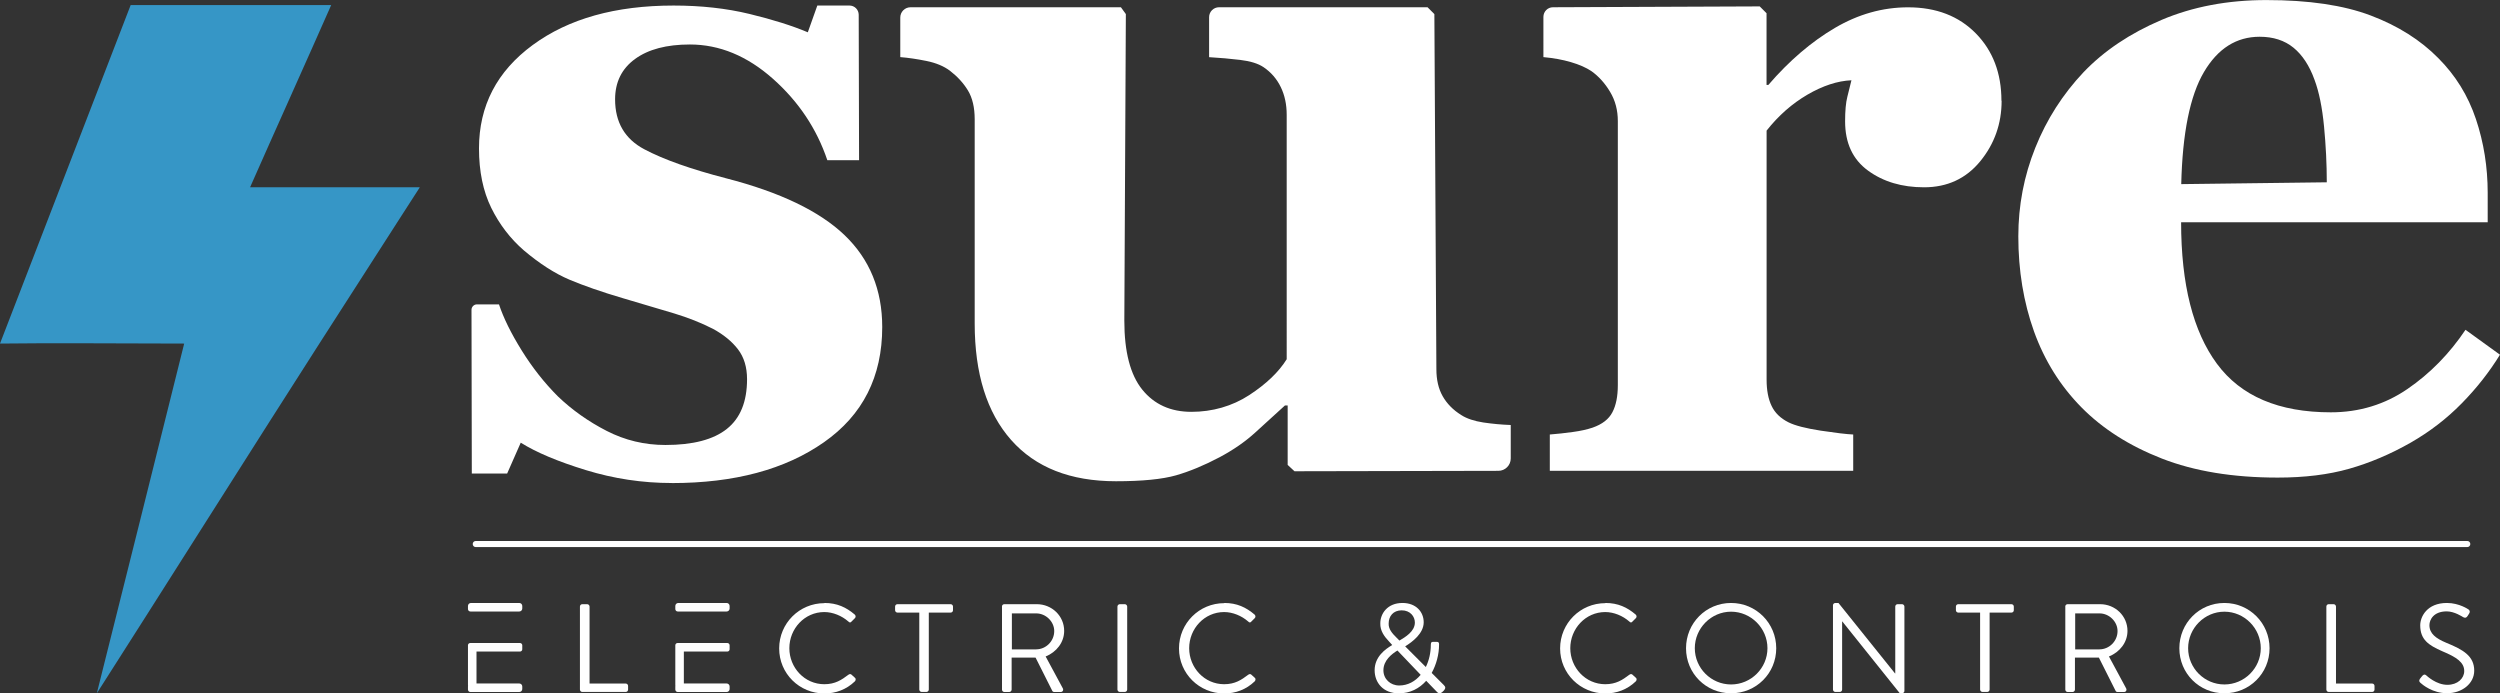 <svg xmlns="http://www.w3.org/2000/svg" id="Layer_2" data-name="Layer 2" viewBox="0 0 410.18 113.74"><rect x="0" y="0" width="410.18" height="113.74" fill="#333333" stroke="none"/><defs><style>      .cls-1 {        fill: #3696c6;      }      .cls-1, .cls-2 {        stroke-width: 0px;      }      .cls-2 {        fill: #fff;      }    </style></defs><g id="Layer_1-2" data-name="Layer 1"><g><g><g><path class="cls-2" d="M110.22,79.25c-4.81,0-9.51-.71-14.1-2.12-4.59-1.41-8.15-2.91-10.68-4.5l-2.23,5.06h-5.8l-.05-26.86c0-.49.4-.89.89-.89h3.62c.74,2.23,1.98,4.75,3.72,7.55,1.74,2.8,3.72,5.32,5.95,7.55,2.33,2.23,5,4.12,8,5.66,3,1.54,6.21,2.31,9.64,2.31,4.51,0,7.88-.88,10.08-2.64,2.21-1.76,3.31-4.48,3.31-8.15,0-1.98-.5-3.62-1.49-4.91-.99-1.29-2.36-2.41-4.09-3.35-1.93-.99-4.06-1.83-6.36-2.53-2.31-.69-5.15-1.54-8.52-2.53-3.37-.99-6.26-2-8.67-3.01-2.41-1.02-4.9-2.62-7.48-4.8-2.23-1.93-4.02-4.27-5.36-6.99-1.34-2.73-2.01-5.98-2.01-9.75,0-6.99,2.94-12.65,8.82-16.97,5.88-4.32,13.58-6.47,23.11-6.47,4.51,0,8.67.46,12.46,1.38,3.79.92,6.98,1.92,9.56,3.01l1.56-4.39h5.28c.83,0,1.5.67,1.51,1.5l.06,23.87h-5.21c-1.74-5.16-4.71-9.61-8.93-13.36-4.22-3.74-8.76-5.62-13.62-5.62-3.82,0-6.82.79-9,2.38-2.18,1.59-3.27,3.8-3.27,6.62,0,3.77,1.6,6.5,4.79,8.19,3.19,1.69,7.66,3.27,13.41,4.76,8.86,2.28,15.35,5.4,19.46,9.34,4.11,3.94,6.17,8.97,6.17,15.07,0,8.14-3.19,14.44-9.56,18.9-6.37,4.47-14.7,6.7-24.97,6.7Z"></path><path class="cls-2" d="M245.86,77.25l-33.47.07-1.12-1.04v-9.75h-.45c-1.68,1.54-3.33,3.04-4.94,4.5-1.61,1.46-3.53,2.79-5.76,3.98-2.53,1.34-4.92,2.33-7.17,2.98-2.25.64-5.54.97-9.85.97-7.48,0-13.21-2.26-17.2-6.77-3.99-4.51-5.98-10.89-5.98-19.12V19.57c0-1.93-.37-3.51-1.11-4.73-.74-1.22-1.73-2.29-2.96-3.24-.99-.74-2.27-1.28-3.85-1.6-1.58-.32-3.01-.53-4.29-.63V2.88c0-.93.75-1.69,1.69-1.69h34.51l.81,1.12-.25,50.3c0,5.11.98,8.88,2.94,11.31,1.96,2.43,4.65,3.65,8.07,3.65s6.68-.92,9.49-2.75c2.8-1.83,4.85-3.8,6.14-5.88V18.83c0-1.69-.32-3.2-.97-4.54-.65-1.34-1.59-2.43-2.83-3.27-.89-.6-2.17-.99-3.83-1.19-1.66-.2-3.36-.35-5.1-.45V2.82c0-.9.73-1.63,1.63-1.63h34.21l1.12,1.12.33,58.26c0,1.74.34,3.21,1.03,4.43.69,1.22,1.7,2.25,3.03,3.09.94.6,2.16,1,3.66,1.23,1.51.22,3,.36,4.48.41v5.49c0,1.12-.91,2.03-2.03,2.03Z"></path><path class="cls-2" d="M328.41,16.52c0,3.77-1.17,7.08-3.5,9.93-2.33,2.85-5.41,4.28-9.23,4.28-3.62,0-6.69-.91-9.19-2.74-2.51-1.83-3.76-4.52-3.76-8.08,0-1.73.12-3.07.37-4.04.25-.96.47-1.86.67-2.7-2.28.1-4.69.89-7.22,2.36-2.53,1.48-4.76,3.44-6.7,5.9v40.85c0,1.74.27,3.18.82,4.32.54,1.14,1.46,2.03,2.75,2.68,1.09.55,2.87,1,5.32,1.38,2.46.37,4.23.58,5.32.63v5.96h-49.78v-5.96c1.24-.1,2.49-.23,3.76-.41,1.27-.17,2.34-.41,3.24-.71,1.59-.55,2.68-1.39,3.27-2.53.6-1.14.89-2.63.89-4.46V19.87c0-1.79-.42-3.39-1.27-4.8-.84-1.41-1.86-2.54-3.05-3.39-.89-.6-2.02-1.09-3.39-1.49-1.36-.4-2.86-.67-4.5-.82V2.77c0-.87.7-1.58,1.57-1.58l33.92-.14,1.12,1.12v11.76h.3c3.42-3.97,7.06-7.08,10.9-9.34,3.84-2.26,7.85-3.39,12.02-3.39,4.61,0,8.32,1.43,11.12,4.28,2.8,2.85,4.2,6.54,4.2,11.05Z"></path><path class="cls-2" d="M410.18,58.19c-1.74,2.83-3.83,5.5-6.29,8-2.46,2.51-5.25,4.65-8.37,6.44-3.32,1.89-6.68,3.31-10.08,4.28-3.4.97-7.31,1.45-11.72,1.45-7.34,0-13.68-1.04-19.01-3.12-5.33-2.08-9.74-4.89-13.21-8.41-3.47-3.52-6.06-7.68-7.78-12.46-1.71-4.79-2.57-9.98-2.57-15.59,0-5.06.93-9.91,2.79-14.55,1.86-4.64,4.5-8.77,7.92-12.39,3.37-3.52,7.63-6.37,12.76-8.56,5.13-2.18,10.88-3.27,17.23-3.27,6.94,0,12.65.84,17.11,2.53,4.47,1.69,8.16,4.02,11.09,6.99,2.83,2.83,4.89,6.16,6.18,10.01,1.29,3.85,1.93,7.88,1.93,12.09v4.84h-50.3c0,10.17,1.96,17.91,5.88,23.22,3.92,5.31,10.15,7.96,18.68,7.96,4.66,0,8.86-1.28,12.58-3.83,3.72-2.55,6.89-5.79,9.52-9.71l5.66,4.09ZM381.76,29.91c0-2.98-.15-6.03-.45-9.15-.3-3.13-.82-5.68-1.56-7.66-.84-2.33-2-4.09-3.46-5.28-1.46-1.19-3.31-1.79-5.54-1.79-3.82,0-6.87,1.93-9.15,5.8-2.28,3.87-3.52,10-3.72,18.38l23.89-.3Z"></path></g><g><path class="cls-2" d="M404.8,89.76H78.06c-.28,0-.5-.22-.5-.5s.22-.5.5-.5h326.75c.28,0,.5.22.5.5s-.22.5-.5.5Z"></path><g><path class="cls-2" d="M95.15,99.52c0-.21.16-.39.39-.39h.8c.21,0,.39.19.39.39v12.63h5.93c.23,0,.39.19.39.39v.6c0,.21-.16.39-.39.39h-7.12c-.23,0-.39-.19-.39-.39v-13.62Z"></path><path class="cls-2" d="M135.27,98.93c2.08,0,3.58.72,4.98,1.91.16.16.19.41.02.58l-.56.56c-.16.21-.33.19-.53-.02-1.07-.93-2.53-1.54-3.93-1.54-3.25,0-5.74,2.74-5.74,5.93s2.49,5.91,5.74,5.91c1.79,0,2.84-.72,3.93-1.54.21-.16.37-.14.49-.06l.62.56c.16.12.12.41-.02.56-1.4,1.36-3.17,2-5,2-4.12,0-7.43-3.27-7.43-7.39s3.31-7.43,7.43-7.43Z"></path><path class="cls-2" d="M150.83,100.51h-3.58c-.23,0-.39-.19-.39-.39v-.6c0-.21.16-.39.39-.39h8.72c.23,0,.39.19.39.39v.6c0,.21-.16.39-.39.39h-3.58v12.63c0,.21-.19.39-.39.39h-.78c-.21,0-.39-.19-.39-.39v-12.63Z"></path><path class="cls-2" d="M164.39,99.52c0-.21.16-.39.39-.39h5.33c2.47,0,4.49,1.93,4.49,4.38,0,1.89-1.26,3.48-3.04,4.2l2.82,5.23c.14.27,0,.6-.35.6h-1.05c-.19,0-.29-.1-.33-.19l-2.74-5.45h-3.93v5.25c0,.21-.19.39-.39.39h-.8c-.23,0-.39-.19-.39-.39v-13.62ZM170.01,106.54c1.58,0,2.96-1.32,2.96-3,0-1.56-1.38-2.9-2.96-2.9h-3.99v5.91h3.99Z"></path><path class="cls-2" d="M183.34,99.52c0-.21.19-.39.39-.39h.82c.21,0,.39.19.39.39v13.62c0,.21-.19.39-.39.39h-.82c-.21,0-.39-.19-.39-.39v-13.62Z"></path><path class="cls-2" d="M200.87,98.93c2.08,0,3.58.72,4.98,1.91.16.16.19.41.02.58l-.56.56c-.16.21-.33.19-.53-.02-1.07-.93-2.53-1.54-3.93-1.54-3.25,0-5.74,2.74-5.74,5.93s2.49,5.91,5.74,5.91c1.79,0,2.84-.72,3.93-1.54.21-.16.37-.14.49-.06l.62.56c.16.12.12.41-.02.56-1.4,1.36-3.17,2-5,2-4.11,0-7.43-3.27-7.43-7.39s3.31-7.43,7.43-7.43Z"></path><path class="cls-2" d="M228.4,105.84v-.04l-.49-.54c-.8-.84-1.48-1.77-1.44-3,0-1.56,1.15-3.33,3.64-3.33,2.22,0,3.48,1.46,3.48,3.17,0,1.83-1.85,3.21-3.04,3.95l3.39,3.39c.53-1.09.82-2.35.82-3.66,0-.45.16-.47.47-.47h.49c.43,0,.39.31.39.47,0,1.58-.45,3.27-1.21,4.63l1.98,1.98c.25.27.41.47-.02.95l-.25.23c-.25.23-.56.27-.86-.06l-1.75-1.81c-1.11,1.26-2.63,2.06-4.49,2.06-2.59,0-3.97-1.77-3.97-3.79,0-2.22,1.75-3.46,2.86-4.12ZM229.57,112.47c1.42,0,2.63-.68,3.52-1.75l-3.81-3.99c-.95.58-2.3,1.63-2.3,3.25,0,1.44,1.15,2.49,2.59,2.49ZM232.14,102.14c0-.99-.76-2-2.16-2s-2.14.97-2.14,2.16c-.04.88.53,1.58,1.32,2.35l.45.45c.93-.56,2.53-1.48,2.53-2.96Z"></path><path class="cls-2" d="M263.4,98.93c2.08,0,3.58.72,4.98,1.91.16.16.19.41.02.58l-.56.56c-.16.21-.33.19-.53-.02-1.07-.93-2.53-1.54-3.93-1.54-3.25,0-5.74,2.74-5.74,5.93s2.49,5.91,5.74,5.91c1.79,0,2.84-.72,3.93-1.54.21-.16.37-.14.49-.06l.62.56c.16.12.12.41-.02.56-1.4,1.36-3.17,2-5,2-4.11,0-7.43-3.27-7.43-7.39s3.31-7.43,7.43-7.43Z"></path><path class="cls-2" d="M284.02,98.93c4.11,0,7.41,3.31,7.41,7.43s-3.29,7.39-7.41,7.39-7.39-3.27-7.39-7.39,3.27-7.43,7.39-7.43ZM284.02,112.3c3.27,0,5.97-2.67,5.97-5.95s-2.7-5.99-5.97-5.99-5.95,2.72-5.95,5.99,2.67,5.95,5.95,5.95Z"></path><path class="cls-2" d="M300.74,99.3c0-.21.19-.37.39-.37h.51l9.28,11.56h.04v-10.97c0-.21.16-.39.39-.39h.72c.21,0,.39.19.39.39v13.85c0,.21-.19.37-.39.37h-.37l-9.44-11.79h-.02v11.19c0,.21-.16.39-.39.39h-.72c-.21,0-.39-.19-.39-.39v-13.85Z"></path><path class="cls-2" d="M324.88,100.51h-3.58c-.23,0-.39-.19-.39-.39v-.6c0-.21.16-.39.39-.39h8.72c.23,0,.39.19.39.39v.6c0,.21-.16.39-.39.39h-3.58v12.63c0,.21-.19.39-.39.39h-.78c-.21,0-.39-.19-.39-.39v-12.63Z"></path><path class="cls-2" d="M338.85,99.52c0-.21.16-.39.39-.39h5.33c2.47,0,4.49,1.93,4.49,4.38,0,1.89-1.26,3.48-3.04,4.2l2.82,5.23c.14.27,0,.6-.35.6h-1.05c-.19,0-.29-.1-.33-.19l-2.74-5.45h-3.93v5.25c0,.21-.19.39-.39.39h-.8c-.23,0-.39-.19-.39-.39v-13.62ZM344.47,106.54c1.58,0,2.96-1.32,2.96-3,0-1.56-1.38-2.9-2.96-2.9h-3.99v5.91h3.99Z"></path><path class="cls-2" d="M364.96,98.93c4.11,0,7.41,3.31,7.41,7.43s-3.29,7.39-7.41,7.39-7.39-3.27-7.39-7.39,3.27-7.43,7.39-7.43ZM364.96,112.3c3.27,0,5.97-2.67,5.97-5.95s-2.7-5.99-5.97-5.99-5.95,2.72-5.95,5.99,2.67,5.95,5.95,5.95Z"></path><path class="cls-2" d="M381.69,99.52c0-.21.16-.39.39-.39h.8c.21,0,.39.19.39.39v12.63h5.93c.23,0,.39.19.39.39v.6c0,.21-.16.39-.39.39h-7.12c-.23,0-.39-.19-.39-.39v-13.62Z"></path><path class="cls-2" d="M397.04,111.38c.1-.12.21-.27.31-.39.21-.27.43-.43.72-.19.14.12,1.65,1.56,3.48,1.56,1.67,0,2.76-1.05,2.76-2.26,0-1.42-1.23-2.26-3.6-3.25-2.26-.99-3.62-1.91-3.62-4.26,0-1.4,1.11-3.66,4.38-3.66,2.02,0,3.52,1.05,3.52,1.05.12.06.37.31.12.7-.08.12-.16.27-.25.39-.19.29-.39.37-.72.19-.14-.08-1.44-.95-2.7-.95-2.18,0-2.84,1.4-2.84,2.26,0,1.38,1.05,2.18,2.78,2.9,2.78,1.13,4.57,2.18,4.57,4.57,0,2.14-2.04,3.7-4.44,3.7s-4.07-1.42-4.34-1.67c-.16-.14-.37-.31-.12-.7Z"></path><path class="cls-2" d="M77.27,98.93h7.93c.27,0,.49.22.49.49v.42c0,.27-.22.49-.49.49h-8.02c-.22,0-.4-.18-.4-.4v-.51c0-.27.22-.49.49-.49Z"></path><path class="cls-2" d="M78.18,106.9v5.24h7.02c.27,0,.49.22.49.49v.42c0,.27-.22.49-.49.49h-8.02c-.22,0-.4-.18-.4-.4v-.51c0-.05.01-.1.02-.14h-.02v-6.62c0-.2.16-.37.37-.37h8.17c.2,0,.37.17.37.37v.66c0,.2-.17.37-.37.37h-7.14Z"></path><path class="cls-2" d="M112.2,106.9v5.24h7.02c.27,0,.49.22.49.49v.42c0,.27-.22.49-.49.49h-8.02c-.22,0-.4-.18-.4-.4v-.51c0-.05.01-.1.02-.14h-.02v-6.62c0-.2.16-.37.37-.37h8.17c.2,0,.37.17.37.37v.66c0,.2-.17.37-.37.37h-7.14Z"></path><path class="cls-2" d="M111.29,98.93h7.93c.27,0,.49.22.49.49v.42c0,.27-.22.49-.49.49h-8.02c-.22,0-.4-.18-.4-.4v-.51c0-.27.22-.49.49-.49Z"></path></g></g></g><path class="cls-1" d="M30.22,56.37c-3.12,12.59-11.47,45.98-14.33,57.36,0,0,0,0,.01,0,8.71-13.6,27.75-43.74,36.48-57.33,4.44-6.92,8.88-13.84,13.33-20.75l3.15-4.89s0-.03-.01-.03c-6.54.01-20.7,0-27.82,0,3.56-8.08,9.89-22.12,13.31-29.9,0,0,0,0,0,0h-5.06c-8.21,0-19.5,0-27.84,0L0,56.37c7.81-.12,22.07,0,30.22,0Z"></path></g></g></svg>